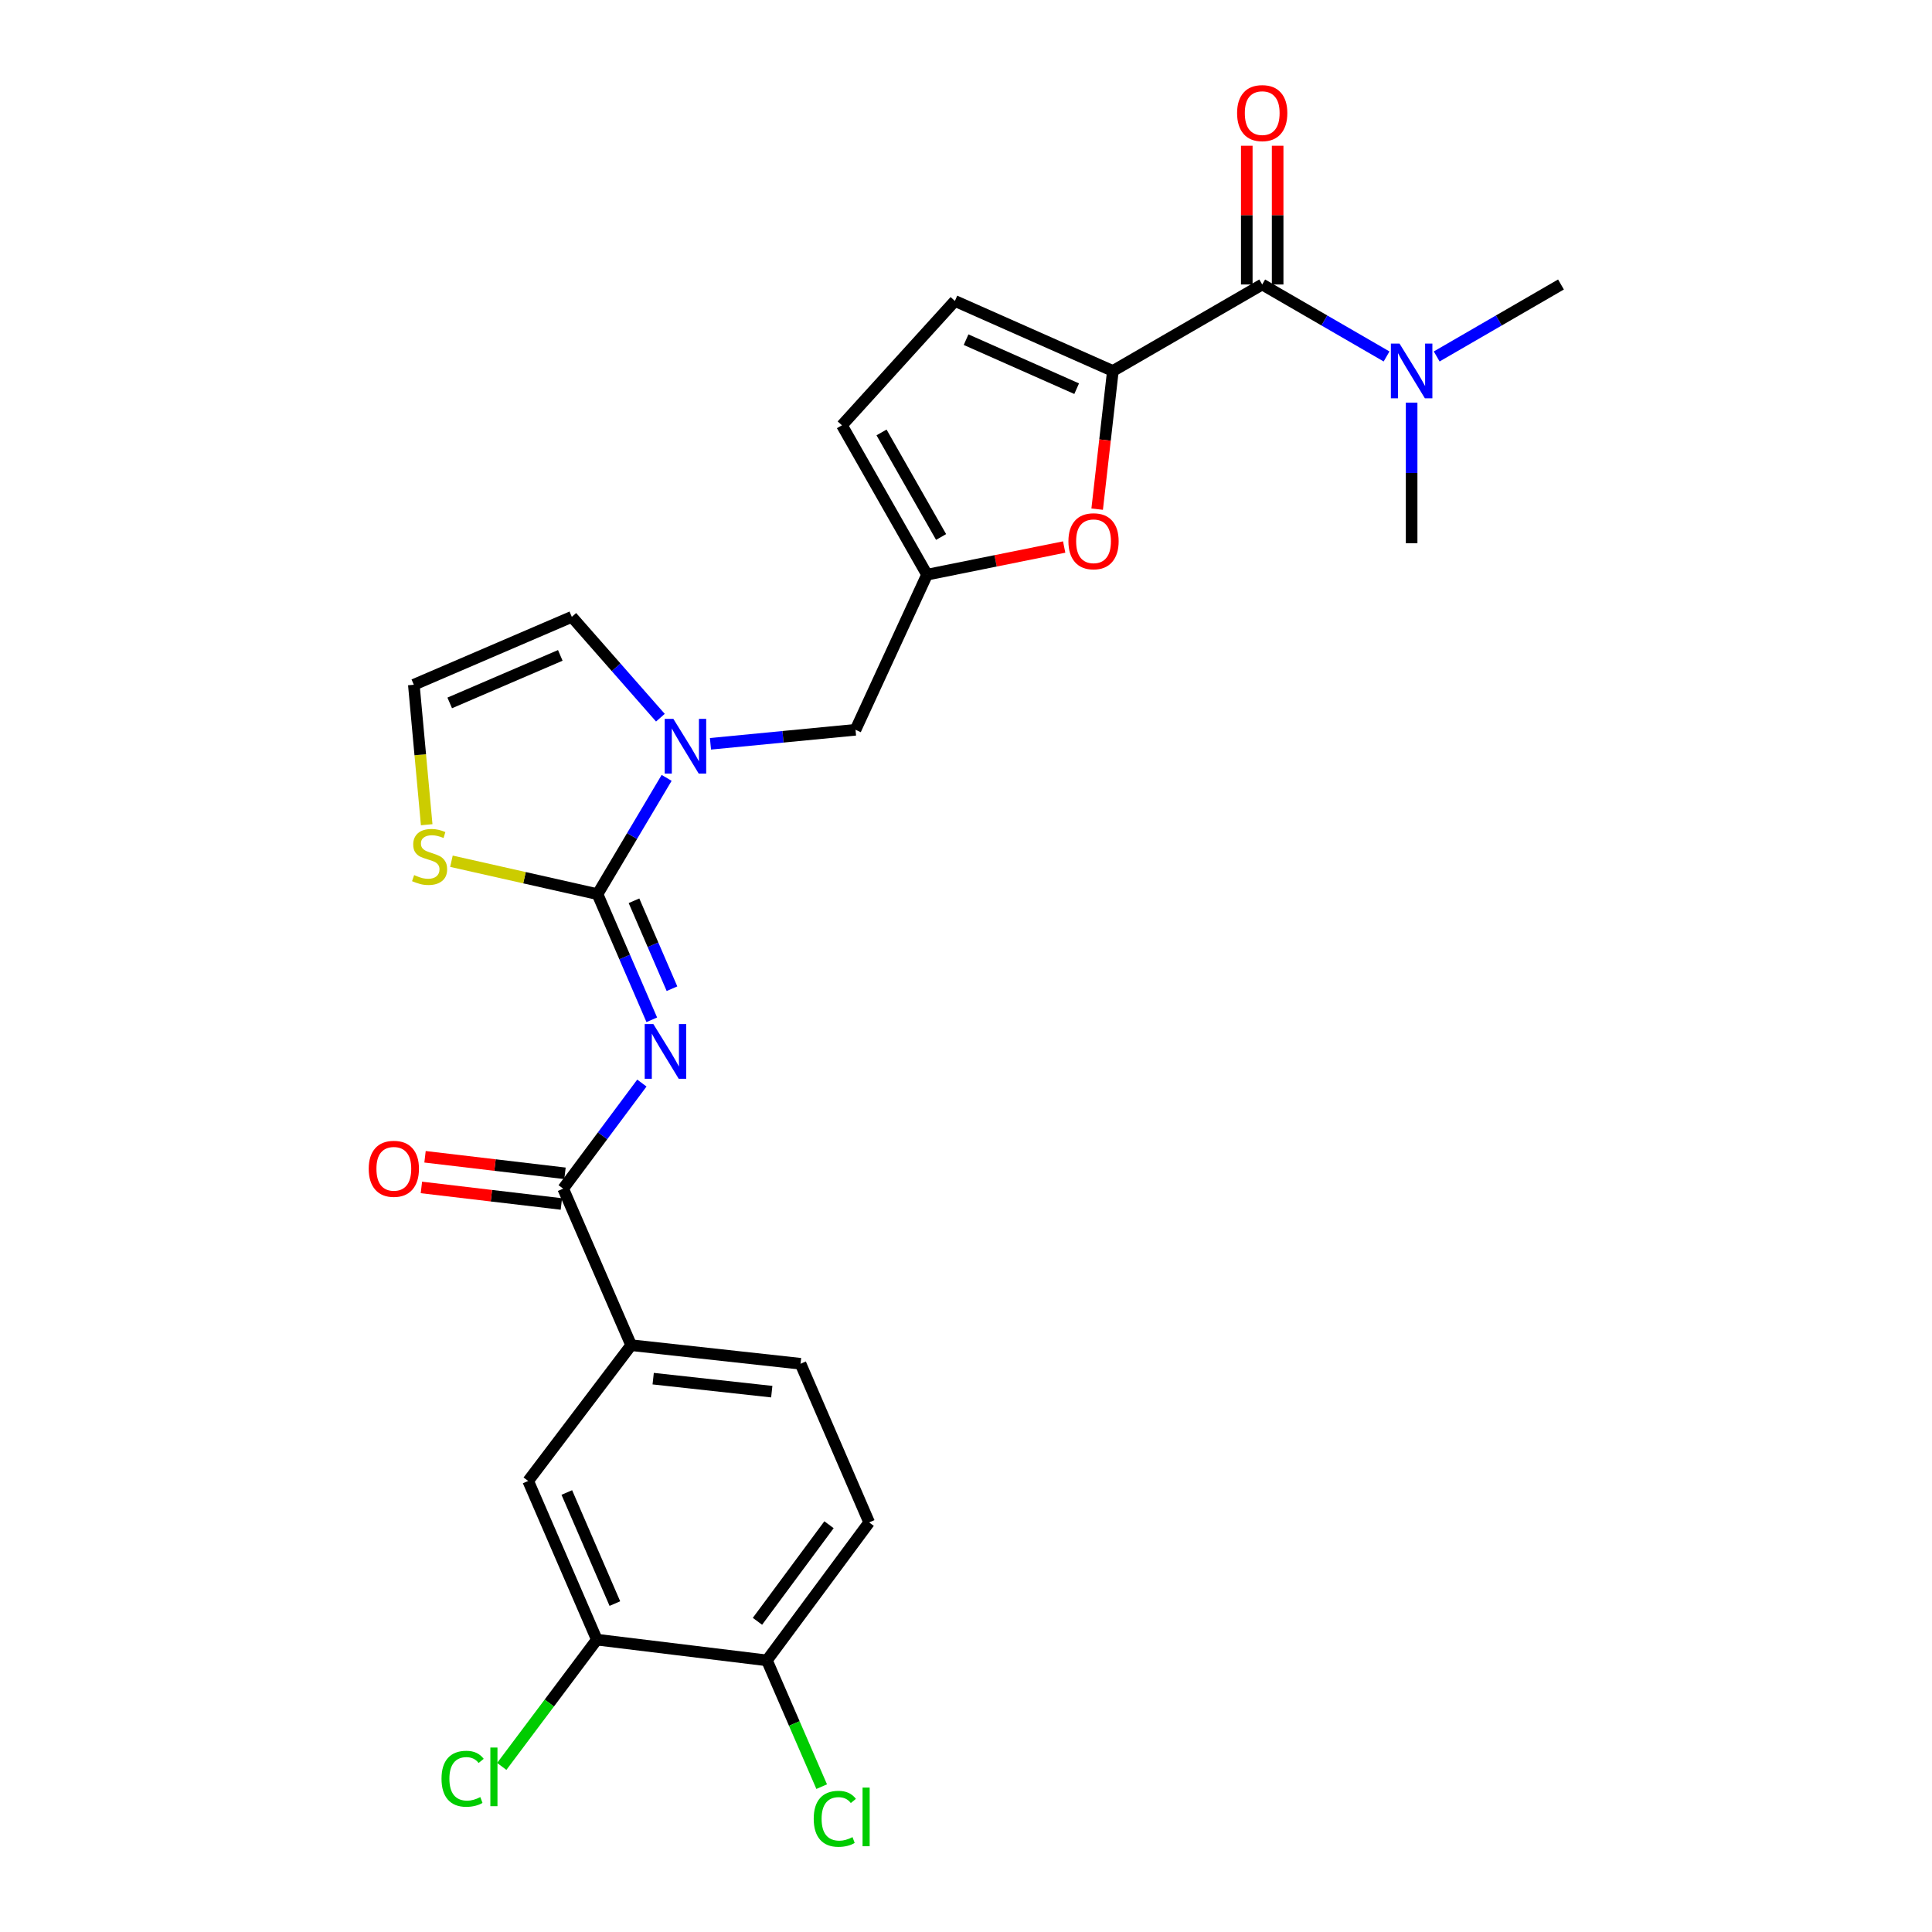 <?xml version='1.0' encoding='iso-8859-1'?>
<svg version='1.1' baseProfile='full'
              xmlns='http://www.w3.org/2000/svg'
                      xmlns:rdkit='http://www.rdkit.org/xml'
                      xmlns:xlink='http://www.w3.org/1999/xlink'
                  xml:space='preserve'
width='1000px' height='1000px' viewBox='0 0 1000 1000'>
<!-- END OF HEADER -->
<rect style='opacity:1.0;fill:#FFFFFF;stroke:none' width='1000' height='1000' x='0' y='0'> </rect>
<path class='bond-0' d='M 337.363,527.84 L 323.317,495.327' style='fill:none;fill-rule:evenodd;stroke:#0000FF;stroke-width:6px;stroke-linecap:butt;stroke-linejoin:miter;stroke-opacity:1' />
<path class='bond-0' d='M 323.317,495.327 L 309.271,462.814' style='fill:none;fill-rule:evenodd;stroke:#000000;stroke-width:6px;stroke-linecap:butt;stroke-linejoin:miter;stroke-opacity:1' />
<path class='bond-0' d='M 347.816,511.75 L 337.984,488.991' style='fill:none;fill-rule:evenodd;stroke:#0000FF;stroke-width:6px;stroke-linecap:butt;stroke-linejoin:miter;stroke-opacity:1' />
<path class='bond-0' d='M 337.984,488.991 L 328.152,466.232' style='fill:none;fill-rule:evenodd;stroke:#000000;stroke-width:6px;stroke-linecap:butt;stroke-linejoin:miter;stroke-opacity:1' />
<path class='bond-3' d='M 332.234,560.592 L 311.867,587.918' style='fill:none;fill-rule:evenodd;stroke:#0000FF;stroke-width:6px;stroke-linecap:butt;stroke-linejoin:miter;stroke-opacity:1' />
<path class='bond-3' d='M 311.867,587.918 L 291.501,615.244' style='fill:none;fill-rule:evenodd;stroke:#000000;stroke-width:6px;stroke-linecap:butt;stroke-linejoin:miter;stroke-opacity:1' />
<path class='bond-2' d='M 309.271,462.814 L 327.159,432.72' style='fill:none;fill-rule:evenodd;stroke:#000000;stroke-width:6px;stroke-linecap:butt;stroke-linejoin:miter;stroke-opacity:1' />
<path class='bond-2' d='M 327.159,432.72 L 345.047,402.627' style='fill:none;fill-rule:evenodd;stroke:#0000FF;stroke-width:6px;stroke-linecap:butt;stroke-linejoin:miter;stroke-opacity:1' />
<path class='bond-8' d='M 309.271,462.814 L 271.467,454.294' style='fill:none;fill-rule:evenodd;stroke:#000000;stroke-width:6px;stroke-linecap:butt;stroke-linejoin:miter;stroke-opacity:1' />
<path class='bond-8' d='M 271.467,454.294 L 233.663,445.773' style='fill:none;fill-rule:evenodd;stroke:#CCCC00;stroke-width:6px;stroke-linecap:butt;stroke-linejoin:miter;stroke-opacity:1' />
<path class='bond-1' d='M 576.017,192.012 L 571.954,227.774' style='fill:none;fill-rule:evenodd;stroke:#000000;stroke-width:6px;stroke-linecap:butt;stroke-linejoin:miter;stroke-opacity:1' />
<path class='bond-1' d='M 571.954,227.774 L 567.892,263.536' style='fill:none;fill-rule:evenodd;stroke:#FF0000;stroke-width:6px;stroke-linecap:butt;stroke-linejoin:miter;stroke-opacity:1' />
<path class='bond-4' d='M 576.017,192.012 L 653.319,147.25' style='fill:none;fill-rule:evenodd;stroke:#000000;stroke-width:6px;stroke-linecap:butt;stroke-linejoin:miter;stroke-opacity:1' />
<path class='bond-28' d='M 576.017,192.012 L 494.25,155.771' style='fill:none;fill-rule:evenodd;stroke:#000000;stroke-width:6px;stroke-linecap:butt;stroke-linejoin:miter;stroke-opacity:1' />
<path class='bond-28' d='M 557.278,201.182 L 500.041,175.813' style='fill:none;fill-rule:evenodd;stroke:#000000;stroke-width:6px;stroke-linecap:butt;stroke-linejoin:miter;stroke-opacity:1' />
<path class='bond-10' d='M 367.739,384.989 L 405.275,381.362' style='fill:none;fill-rule:evenodd;stroke:#0000FF;stroke-width:6px;stroke-linecap:butt;stroke-linejoin:miter;stroke-opacity:1' />
<path class='bond-10' d='M 405.275,381.362 L 442.812,377.736' style='fill:none;fill-rule:evenodd;stroke:#000000;stroke-width:6px;stroke-linecap:butt;stroke-linejoin:miter;stroke-opacity:1' />
<path class='bond-14' d='M 341.819,371.477 L 318.892,345.377' style='fill:none;fill-rule:evenodd;stroke:#0000FF;stroke-width:6px;stroke-linecap:butt;stroke-linejoin:miter;stroke-opacity:1' />
<path class='bond-14' d='M 318.892,345.377 L 295.965,319.278' style='fill:none;fill-rule:evenodd;stroke:#000000;stroke-width:6px;stroke-linecap:butt;stroke-linejoin:miter;stroke-opacity:1' />
<path class='bond-9' d='M 291.501,615.244 L 326.677,696.265' style='fill:none;fill-rule:evenodd;stroke:#000000;stroke-width:6px;stroke-linecap:butt;stroke-linejoin:miter;stroke-opacity:1' />
<path class='bond-19' d='M 292.438,607.311 L 256.216,603.03' style='fill:none;fill-rule:evenodd;stroke:#000000;stroke-width:6px;stroke-linecap:butt;stroke-linejoin:miter;stroke-opacity:1' />
<path class='bond-19' d='M 256.216,603.03 L 219.993,598.749' style='fill:none;fill-rule:evenodd;stroke:#FF0000;stroke-width:6px;stroke-linecap:butt;stroke-linejoin:miter;stroke-opacity:1' />
<path class='bond-19' d='M 290.563,623.177 L 254.341,618.897' style='fill:none;fill-rule:evenodd;stroke:#000000;stroke-width:6px;stroke-linecap:butt;stroke-linejoin:miter;stroke-opacity:1' />
<path class='bond-19' d='M 254.341,618.897 L 218.118,614.616' style='fill:none;fill-rule:evenodd;stroke:#FF0000;stroke-width:6px;stroke-linecap:butt;stroke-linejoin:miter;stroke-opacity:1' />
<path class='bond-16' d='M 653.319,147.25 L 685.501,165.876' style='fill:none;fill-rule:evenodd;stroke:#000000;stroke-width:6px;stroke-linecap:butt;stroke-linejoin:miter;stroke-opacity:1' />
<path class='bond-16' d='M 685.501,165.876 L 717.683,184.503' style='fill:none;fill-rule:evenodd;stroke:#0000FF;stroke-width:6px;stroke-linecap:butt;stroke-linejoin:miter;stroke-opacity:1' />
<path class='bond-18' d='M 661.307,147.25 L 661.307,111.345' style='fill:none;fill-rule:evenodd;stroke:#000000;stroke-width:6px;stroke-linecap:butt;stroke-linejoin:miter;stroke-opacity:1' />
<path class='bond-18' d='M 661.307,111.345 L 661.307,75.441' style='fill:none;fill-rule:evenodd;stroke:#FF0000;stroke-width:6px;stroke-linecap:butt;stroke-linejoin:miter;stroke-opacity:1' />
<path class='bond-18' d='M 645.33,147.25 L 645.33,111.345' style='fill:none;fill-rule:evenodd;stroke:#000000;stroke-width:6px;stroke-linecap:butt;stroke-linejoin:miter;stroke-opacity:1' />
<path class='bond-18' d='M 645.33,111.345 L 645.33,75.441' style='fill:none;fill-rule:evenodd;stroke:#FF0000;stroke-width:6px;stroke-linecap:butt;stroke-linejoin:miter;stroke-opacity:1' />
<path class='bond-5' d='M 550.815,283.137 L 515.325,290.294' style='fill:none;fill-rule:evenodd;stroke:#FF0000;stroke-width:6px;stroke-linecap:butt;stroke-linejoin:miter;stroke-opacity:1' />
<path class='bond-5' d='M 515.325,290.294 L 479.835,297.452' style='fill:none;fill-rule:evenodd;stroke:#000000;stroke-width:6px;stroke-linecap:butt;stroke-linejoin:miter;stroke-opacity:1' />
<path class='bond-6' d='M 479.835,297.452 L 442.812,377.736' style='fill:none;fill-rule:evenodd;stroke:#000000;stroke-width:6px;stroke-linecap:butt;stroke-linejoin:miter;stroke-opacity:1' />
<path class='bond-11' d='M 479.835,297.452 L 435.791,220.14' style='fill:none;fill-rule:evenodd;stroke:#000000;stroke-width:6px;stroke-linecap:butt;stroke-linejoin:miter;stroke-opacity:1' />
<path class='bond-11' d='M 487.111,277.946 L 456.28,223.828' style='fill:none;fill-rule:evenodd;stroke:#000000;stroke-width:6px;stroke-linecap:butt;stroke-linejoin:miter;stroke-opacity:1' />
<path class='bond-7' d='M 494.25,155.771 L 435.791,220.14' style='fill:none;fill-rule:evenodd;stroke:#000000;stroke-width:6px;stroke-linecap:butt;stroke-linejoin:miter;stroke-opacity:1' />
<path class='bond-15' d='M 220.854,426.875 L 217.526,390.651' style='fill:none;fill-rule:evenodd;stroke:#CCCC00;stroke-width:6px;stroke-linecap:butt;stroke-linejoin:miter;stroke-opacity:1' />
<path class='bond-15' d='M 217.526,390.651 L 214.198,354.428' style='fill:none;fill-rule:evenodd;stroke:#000000;stroke-width:6px;stroke-linecap:butt;stroke-linejoin:miter;stroke-opacity:1' />
<path class='bond-13' d='M 326.677,696.265 L 273.385,766.547' style='fill:none;fill-rule:evenodd;stroke:#000000;stroke-width:6px;stroke-linecap:butt;stroke-linejoin:miter;stroke-opacity:1' />
<path class='bond-20' d='M 326.677,696.265 L 414.355,705.878' style='fill:none;fill-rule:evenodd;stroke:#000000;stroke-width:6px;stroke-linecap:butt;stroke-linejoin:miter;stroke-opacity:1' />
<path class='bond-20' d='M 338.087,713.589 L 399.462,720.318' style='fill:none;fill-rule:evenodd;stroke:#000000;stroke-width:6px;stroke-linecap:butt;stroke-linejoin:miter;stroke-opacity:1' />
<path class='bond-12' d='M 308.925,848.678 L 273.385,766.547' style='fill:none;fill-rule:evenodd;stroke:#000000;stroke-width:6px;stroke-linecap:butt;stroke-linejoin:miter;stroke-opacity:1' />
<path class='bond-12' d='M 318.257,830.013 L 293.379,772.521' style='fill:none;fill-rule:evenodd;stroke:#000000;stroke-width:6px;stroke-linecap:butt;stroke-linejoin:miter;stroke-opacity:1' />
<path class='bond-22' d='M 308.925,848.678 L 284.317,881.485' style='fill:none;fill-rule:evenodd;stroke:#000000;stroke-width:6px;stroke-linecap:butt;stroke-linejoin:miter;stroke-opacity:1' />
<path class='bond-22' d='M 284.317,881.485 L 259.71,914.292' style='fill:none;fill-rule:evenodd;stroke:#00CC00;stroke-width:6px;stroke-linecap:butt;stroke-linejoin:miter;stroke-opacity:1' />
<path class='bond-27' d='M 308.925,848.678 L 396.958,859.409' style='fill:none;fill-rule:evenodd;stroke:#000000;stroke-width:6px;stroke-linecap:butt;stroke-linejoin:miter;stroke-opacity:1' />
<path class='bond-26' d='M 295.965,319.278 L 214.198,354.428' style='fill:none;fill-rule:evenodd;stroke:#000000;stroke-width:6px;stroke-linecap:butt;stroke-linejoin:miter;stroke-opacity:1' />
<path class='bond-26' d='M 290.01,339.229 L 232.773,363.833' style='fill:none;fill-rule:evenodd;stroke:#000000;stroke-width:6px;stroke-linecap:butt;stroke-linejoin:miter;stroke-opacity:1' />
<path class='bond-24' d='M 743.63,184.5 L 775.795,165.875' style='fill:none;fill-rule:evenodd;stroke:#0000FF;stroke-width:6px;stroke-linecap:butt;stroke-linejoin:miter;stroke-opacity:1' />
<path class='bond-24' d='M 775.795,165.875 L 807.959,147.25' style='fill:none;fill-rule:evenodd;stroke:#000000;stroke-width:6px;stroke-linecap:butt;stroke-linejoin:miter;stroke-opacity:1' />
<path class='bond-25' d='M 730.657,208.401 L 730.657,244.787' style='fill:none;fill-rule:evenodd;stroke:#0000FF;stroke-width:6px;stroke-linecap:butt;stroke-linejoin:miter;stroke-opacity:1' />
<path class='bond-25' d='M 730.657,244.787 L 730.657,281.173' style='fill:none;fill-rule:evenodd;stroke:#000000;stroke-width:6px;stroke-linecap:butt;stroke-linejoin:miter;stroke-opacity:1' />
<path class='bond-17' d='M 396.958,859.409 L 449.869,788' style='fill:none;fill-rule:evenodd;stroke:#000000;stroke-width:6px;stroke-linecap:butt;stroke-linejoin:miter;stroke-opacity:1' />
<path class='bond-17' d='M 392.058,839.186 L 429.095,789.2' style='fill:none;fill-rule:evenodd;stroke:#000000;stroke-width:6px;stroke-linecap:butt;stroke-linejoin:miter;stroke-opacity:1' />
<path class='bond-23' d='M 396.958,859.409 L 411.131,892.086' style='fill:none;fill-rule:evenodd;stroke:#000000;stroke-width:6px;stroke-linecap:butt;stroke-linejoin:miter;stroke-opacity:1' />
<path class='bond-23' d='M 411.131,892.086 L 425.303,924.763' style='fill:none;fill-rule:evenodd;stroke:#00CC00;stroke-width:6px;stroke-linecap:butt;stroke-linejoin:miter;stroke-opacity:1' />
<path class='bond-21' d='M 414.355,705.878 L 449.869,788' style='fill:none;fill-rule:evenodd;stroke:#000000;stroke-width:6px;stroke-linecap:butt;stroke-linejoin:miter;stroke-opacity:1' />
<path  class='atom-0' d='M 338.178 530.057
L 347.458 545.057
Q 348.378 546.537, 349.858 549.217
Q 351.338 551.897, 351.418 552.057
L 351.418 530.057
L 355.178 530.057
L 355.178 558.377
L 351.298 558.377
L 341.338 541.977
Q 340.178 540.057, 338.938 537.857
Q 337.738 535.657, 337.378 534.977
L 337.378 558.377
L 333.698 558.377
L 333.698 530.057
L 338.178 530.057
' fill='#0000FF'/>
<path  class='atom-3' d='M 348.528 372.08
L 357.808 387.08
Q 358.728 388.56, 360.208 391.24
Q 361.688 393.92, 361.768 394.08
L 361.768 372.08
L 365.528 372.08
L 365.528 400.4
L 361.648 400.4
L 351.688 384
Q 350.528 382.08, 349.288 379.88
Q 348.088 377.68, 347.728 377
L 347.728 400.4
L 344.048 400.4
L 344.048 372.08
L 348.528 372.08
' fill='#0000FF'/>
<path  class='atom-6' d='M 553.013 280.152
Q 553.013 273.352, 556.373 269.552
Q 559.733 265.752, 566.013 265.752
Q 572.293 265.752, 575.653 269.552
Q 579.013 273.352, 579.013 280.152
Q 579.013 287.032, 575.613 290.952
Q 572.213 294.832, 566.013 294.832
Q 559.773 294.832, 556.373 290.952
Q 553.013 287.072, 553.013 280.152
M 566.013 291.632
Q 570.333 291.632, 572.653 288.752
Q 575.013 285.832, 575.013 280.152
Q 575.013 274.592, 572.653 271.792
Q 570.333 268.952, 566.013 268.952
Q 561.693 268.952, 559.333 271.752
Q 557.013 274.552, 557.013 280.152
Q 557.013 285.872, 559.333 288.752
Q 561.693 291.632, 566.013 291.632
' fill='#FF0000'/>
<path  class='atom-9' d='M 214.356 452.944
Q 214.676 453.064, 215.996 453.624
Q 217.316 454.184, 218.756 454.544
Q 220.236 454.864, 221.676 454.864
Q 224.356 454.864, 225.916 453.584
Q 227.476 452.264, 227.476 449.984
Q 227.476 448.424, 226.676 447.464
Q 225.916 446.504, 224.716 445.984
Q 223.516 445.464, 221.516 444.864
Q 218.996 444.104, 217.476 443.384
Q 215.996 442.664, 214.916 441.144
Q 213.876 439.624, 213.876 437.064
Q 213.876 433.504, 216.276 431.304
Q 218.716 429.104, 223.516 429.104
Q 226.796 429.104, 230.516 430.664
L 229.596 433.744
Q 226.196 432.344, 223.636 432.344
Q 220.876 432.344, 219.356 433.504
Q 217.836 434.624, 217.876 436.584
Q 217.876 438.104, 218.636 439.024
Q 219.436 439.944, 220.556 440.464
Q 221.716 440.984, 223.636 441.584
Q 226.196 442.384, 227.716 443.184
Q 229.236 443.984, 230.316 445.624
Q 231.436 447.224, 231.436 449.984
Q 231.436 453.904, 228.796 456.024
Q 226.196 458.104, 221.836 458.104
Q 219.316 458.104, 217.396 457.544
Q 215.516 457.024, 213.276 456.104
L 214.356 452.944
' fill='#CCCC00'/>
<path  class='atom-17' d='M 724.397 177.852
L 733.677 192.852
Q 734.597 194.332, 736.077 197.012
Q 737.557 199.692, 737.637 199.852
L 737.637 177.852
L 741.397 177.852
L 741.397 206.172
L 737.517 206.172
L 727.557 189.772
Q 726.397 187.852, 725.157 185.652
Q 723.957 183.452, 723.597 182.772
L 723.597 206.172
L 719.917 206.172
L 719.917 177.852
L 724.397 177.852
' fill='#0000FF'/>
<path  class='atom-19' d='M 640.319 58.541
Q 640.319 51.742, 643.679 47.941
Q 647.039 44.142, 653.319 44.142
Q 659.599 44.142, 662.959 47.941
Q 666.319 51.742, 666.319 58.541
Q 666.319 65.421, 662.919 69.341
Q 659.519 73.222, 653.319 73.222
Q 647.079 73.222, 643.679 69.341
Q 640.319 65.462, 640.319 58.541
M 653.319 70.022
Q 657.639 70.022, 659.959 67.141
Q 662.319 64.222, 662.319 58.541
Q 662.319 52.981, 659.959 50.181
Q 657.639 47.342, 653.319 47.342
Q 648.999 47.342, 646.639 50.142
Q 644.319 52.941, 644.319 58.541
Q 644.319 64.261, 646.639 67.141
Q 648.999 70.022, 653.319 70.022
' fill='#FF0000'/>
<path  class='atom-20' d='M 190.849 604.966
Q 190.849 598.166, 194.209 594.366
Q 197.569 590.566, 203.849 590.566
Q 210.129 590.566, 213.489 594.366
Q 216.849 598.166, 216.849 604.966
Q 216.849 611.846, 213.449 615.766
Q 210.049 619.646, 203.849 619.646
Q 197.609 619.646, 194.209 615.766
Q 190.849 611.886, 190.849 604.966
M 203.849 616.446
Q 208.169 616.446, 210.489 613.566
Q 212.849 610.646, 212.849 604.966
Q 212.849 599.406, 210.489 596.606
Q 208.169 593.766, 203.849 593.766
Q 199.529 593.766, 197.169 596.566
Q 194.849 599.366, 194.849 604.966
Q 194.849 610.686, 197.169 613.566
Q 199.529 616.446, 203.849 616.446
' fill='#FF0000'/>
<path  class='atom-23' d='M 228.53 920.685
Q 228.53 913.645, 231.81 909.965
Q 235.13 906.245, 241.41 906.245
Q 247.25 906.245, 250.37 910.365
L 247.73 912.525
Q 245.45 909.525, 241.41 909.525
Q 237.13 909.525, 234.85 912.405
Q 232.61 915.245, 232.61 920.685
Q 232.61 926.285, 234.93 929.165
Q 237.29 932.045, 241.85 932.045
Q 244.97 932.045, 248.61 930.165
L 249.73 933.165
Q 248.25 934.125, 246.01 934.685
Q 243.77 935.245, 241.29 935.245
Q 235.13 935.245, 231.81 931.485
Q 228.53 927.725, 228.53 920.685
' fill='#00CC00'/>
<path  class='atom-23' d='M 253.81 904.525
L 257.49 904.525
L 257.49 934.885
L 253.81 934.885
L 253.81 904.525
' fill='#00CC00'/>
<path  class='atom-24' d='M 421.179 941.41
Q 421.179 934.37, 424.459 930.69
Q 427.779 926.97, 434.059 926.97
Q 439.899 926.97, 443.019 931.09
L 440.379 933.25
Q 438.099 930.25, 434.059 930.25
Q 429.779 930.25, 427.499 933.13
Q 425.259 935.97, 425.259 941.41
Q 425.259 947.01, 427.579 949.89
Q 429.939 952.77, 434.499 952.77
Q 437.619 952.77, 441.259 950.89
L 442.379 953.89
Q 440.899 954.85, 438.659 955.41
Q 436.419 955.97, 433.939 955.97
Q 427.779 955.97, 424.459 952.21
Q 421.179 948.45, 421.179 941.41
' fill='#00CC00'/>
<path  class='atom-24' d='M 446.459 925.25
L 450.139 925.25
L 450.139 955.61
L 446.459 955.61
L 446.459 925.25
' fill='#00CC00'/>
</svg>
